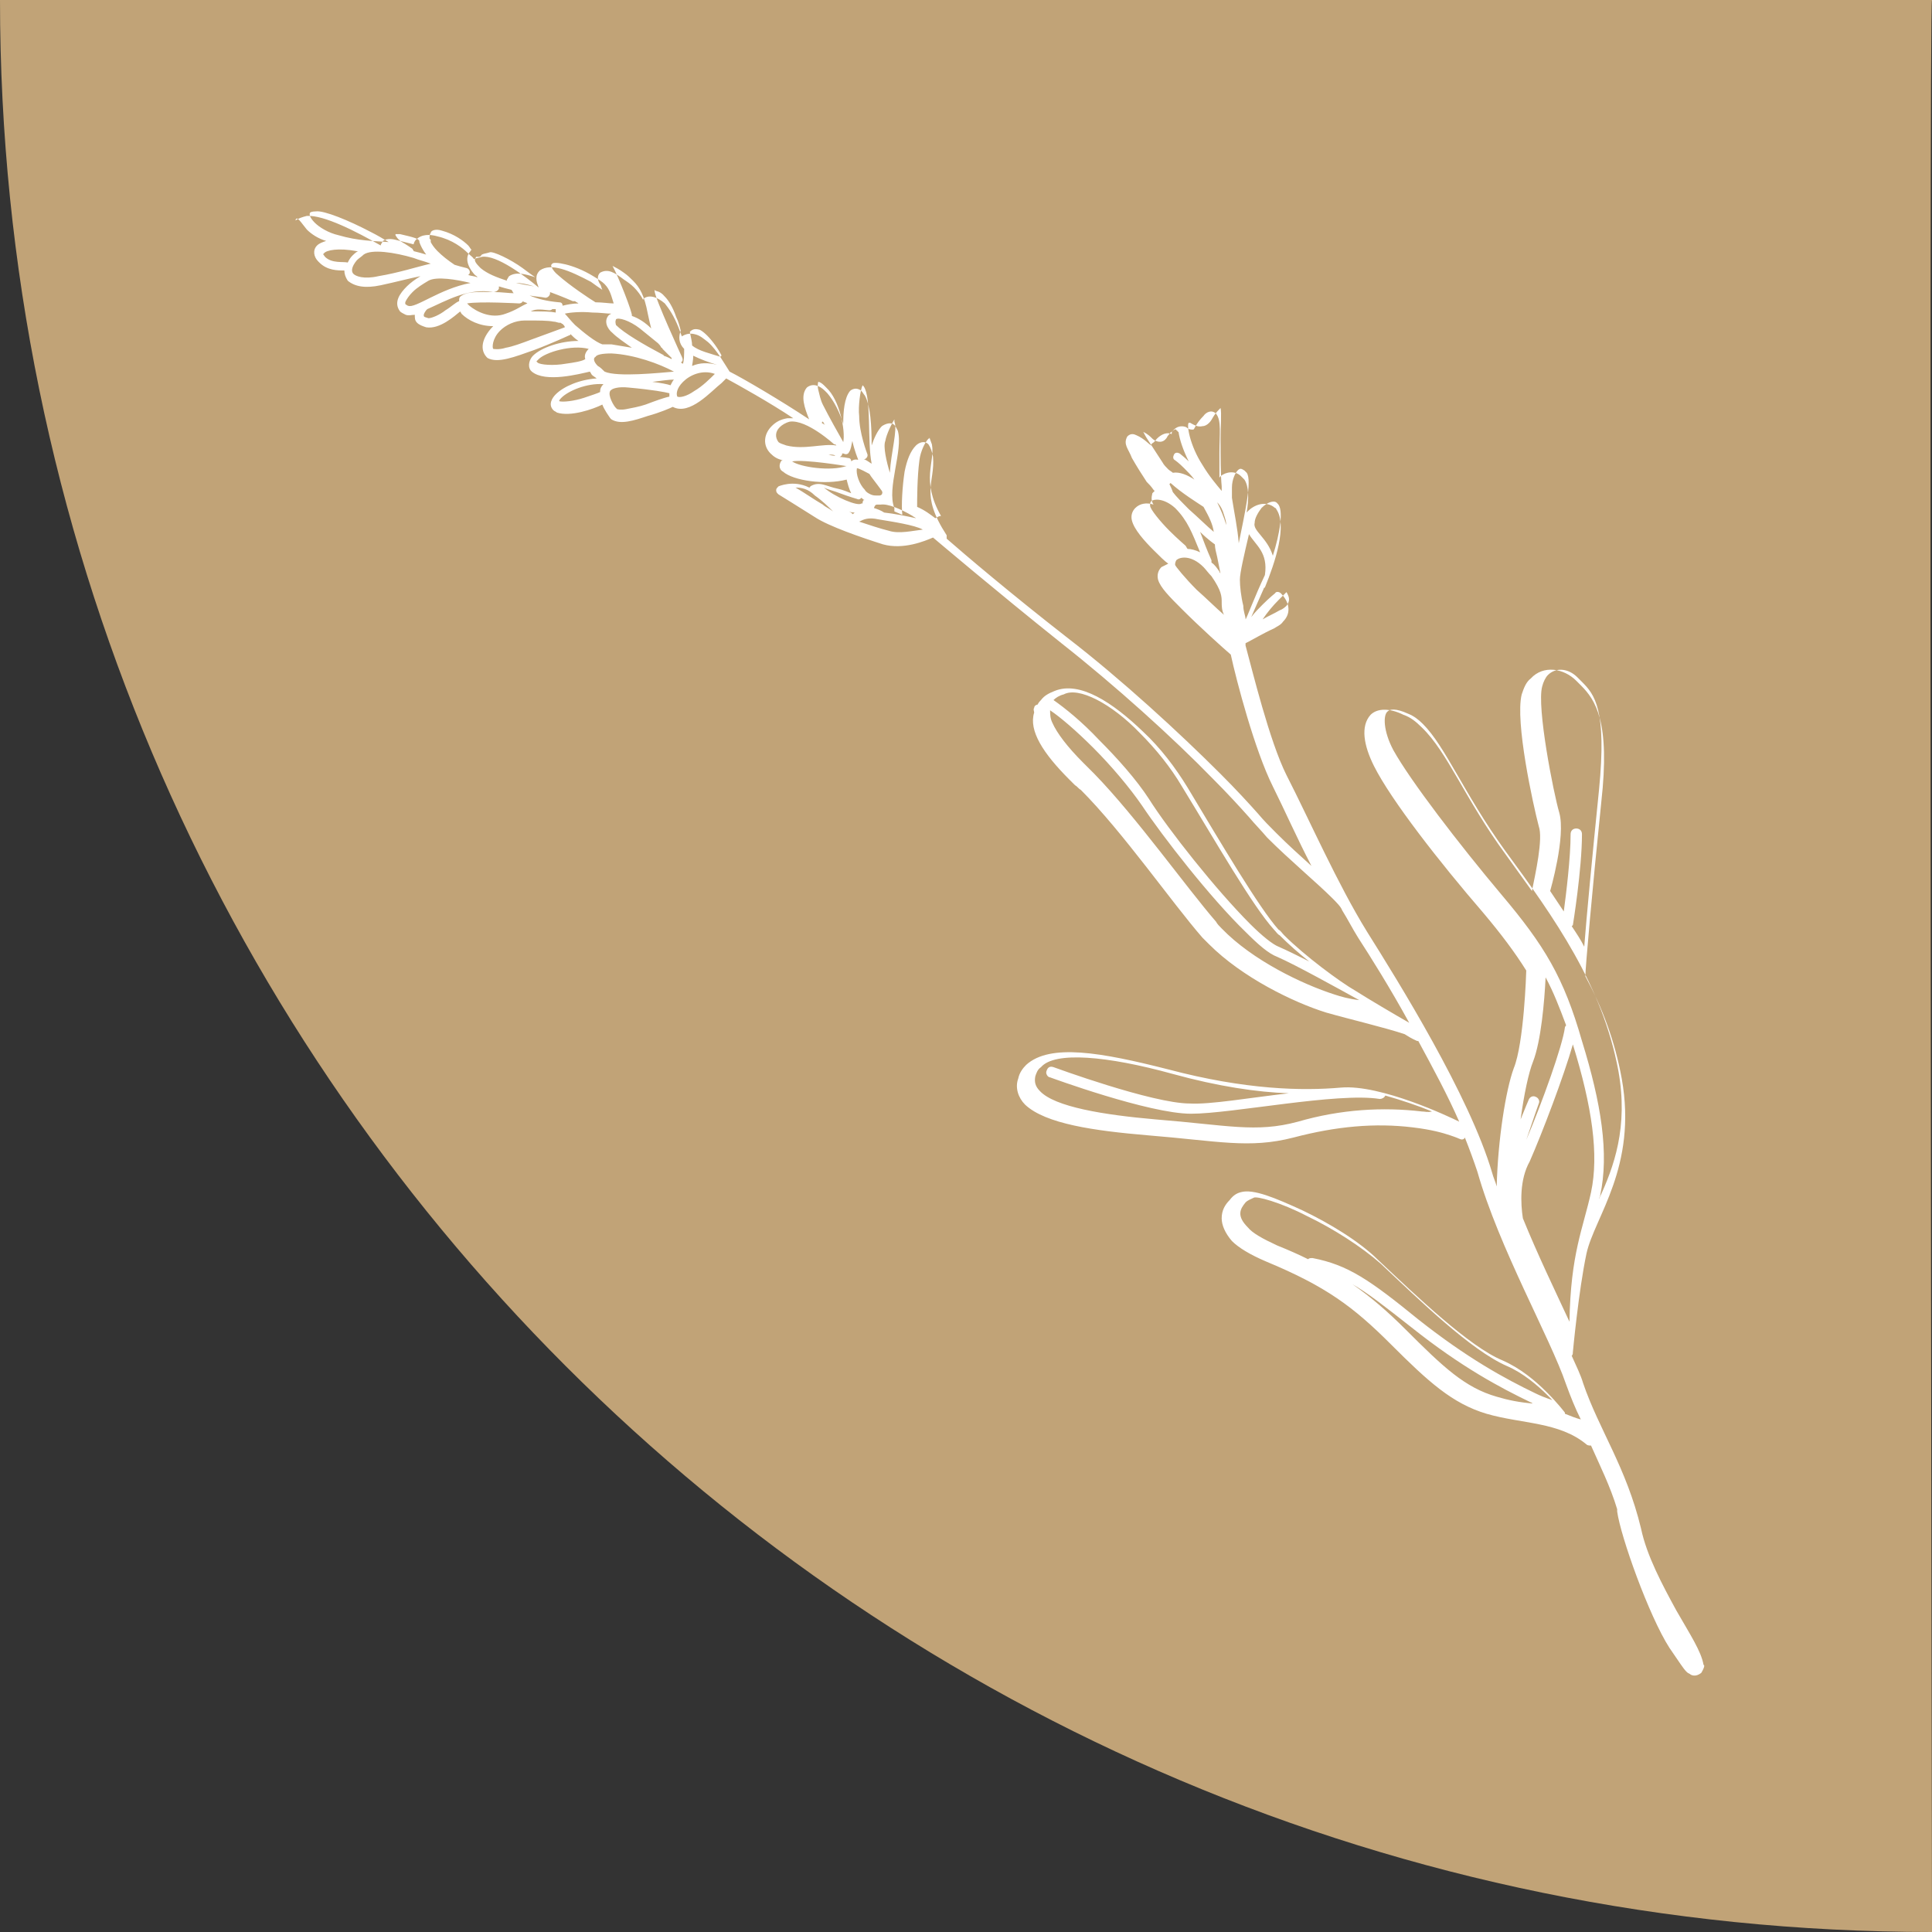 <?xml version="1.0" encoding="utf-8"?>
<!-- Generator: Adobe Illustrator 27.2.0, SVG Export Plug-In . SVG Version: 6.00 Build 0)  -->
<svg version="1.1" id="Layer_1" xmlns="http://www.w3.org/2000/svg" xmlns:xlink="http://www.w3.org/1999/xlink" x="0px" y="0px"
	 viewBox="0 0 170 170" style="enable-background:new 0 0 170 170;" xml:space="preserve">
<rect x="0" y="0" width="170" height="170" fill="#333333" stroke="none"/>
<style type="text/css">
	.st0{fill:#C1A377;}
	.st1{fill:#FFFFFF;}
</style>
<g>
	<path class="st0" d="M0,0c0,93.9,76.1,170,170,170c0,0-0.3-170,0-170H0z"/>
	<path class="st1" d="M27,20.2c0.4,0.4,1,0.8,1.7,1c-0.3,0.1-0.6,0.2-0.8,0.4c-0.4,0.4-0.3,1,0.1,1.4c0,0,0,0,0.1,0.1
		c0.7,0.7,1.6,0.7,2.2,0.7c0,0.3,0.1,0.6,0.3,0.9c0.6,0.5,1.5,0.7,2.9,0.4c1.4-0.3,2.5-0.6,3.5-0.8c-0.5,0.3-0.9,0.6-1.2,0.9
		c-0.6,0.6-1.2,1.4-0.6,2.2c0.1,0.1,0.3,0.2,0.5,0.3c0.3,0.1,0.5,0,0.8,0c0,0.3,0,0.5,0.2,0.7c0.2,0.2,0.5,0.3,0.8,0.4
		c1.2,0.2,2.5-1,3-1.4c0,0.1,0.1,0.1,0.1,0.2c0.6,0.6,1.6,1.1,2.8,1.1l0,0c-0.8,0.8-1.3,1.9-0.6,2.7c0,0,0,0,0.1,0.1
		c0.9,0.5,2.4-0.1,4.1-0.7c1.6-0.6,3.1-1.3,3.1-1.3c0.1,0,0.1-0.1,0.1-0.1c0.2,0.2,0.4,0.4,0.7,0.6c-1.6,0-3.3,0.6-4,1.3
		c-0.3,0.3-0.5,0.9-0.2,1.3c0,0,0.1,0.1,0.1,0.1c1.2,1,4.2,0.2,5.1,0c0.1,0.1,0.1,0.2,0.2,0.3c0.1,0.1,0.3,0.2,0.4,0.3
		c-1.5,0.1-2.9,0.7-3.6,1.4c-0.3,0.3-0.7,0.9-0.2,1.4c0.1,0.1,0.2,0.1,0.3,0.2c1.2,0.4,3.2-0.3,4-0.7c0.2,0.5,0.5,0.9,0.7,1.2
		c0,0,0.1,0.1,0.1,0.1c0.8,0.5,2,0.1,3.2-0.3c1.1-0.3,2-0.7,2.2-0.8c1.5,0.8,3.4-1.4,4.3-2.1c0.2-0.2,0.4-0.4,0.4-0.4l0,0
		c1.1,0.6,3.8,2.1,5.9,3.5c-0.2,0-0.3,0-0.5,0c-0.6,0.1-1,0.3-1.4,0.7c-0.7,0.7-0.8,1.7-0.1,2.4c0.3,0.3,0.6,0.5,1.1,0.6l0,0l-0.1,0
		c-0.1,0.1-0.2,0.3-0.2,0.5c0,0.2,0.1,0.4,0.3,0.5c0.9,0.8,3.7,1.2,5.6,0.7c0.1,0.4,0.2,0.8,0.4,1.2c-0.3-0.1-0.7-0.3-1.2-0.4
		c-1-0.2-1.6-0.7-2.4-0.2c0,0,0,0.1-0.1,0.1c-1.4-0.7-2.7-0.1-2.7-0.1c-0.1,0.1-0.2,0.2-0.2,0.3c0,0.1,0,0.2,0.1,0.3
		c0,0,0,0,0.1,0.1c0,0,2.1,1.3,3.2,2c1.2,0.8,4.1,1.8,6,2.4c1.8,0.5,3.7-0.3,4.4-0.6c0.6,0.5,5.3,4.5,11.3,9.3
		c4.7,3.7,9.8,8.3,13.3,11.9c1.3,1.3,2.4,2.5,3.2,3.4c0.5,0.6,1.1,1.2,1.6,1.8c2,2,4.4,4,5.7,5.3c0.4,0.4,0.8,0.8,0.9,1.1l0,0
		c0.5,0.8,0.9,1.6,1.4,2.4c1.1,1.7,2.8,4.4,4.5,7.5c-1.4-0.8-3.6-2.1-4.7-2.8c-1.4-0.8-4.5-3.1-6.3-4.9c-0.2-0.2-0.3-0.4-0.5-0.5
		c-1.7-1.9-5-7.5-8-12.5c-1.1-1.8-2.4-3.5-3.9-4.9c-2.7-2.6-5.6-4.5-7.8-3.6c-0.5,0.2-0.9,0.4-1.2,0.8c-0.1,0.1-0.2,0.2-0.3,0.4
		c-0.1,0-0.3,0.1-0.3,0.3c-0.1,0.1,0,0.3,0,0.4c-0.5,1.6,0.8,3.6,3.1,5.9c0.2,0.2,0.4,0.4,0.5,0.5c0.2,0.1,0.3,0.3,0.5,0.4
		c3.7,3.7,8,9.9,10.7,13c0.2,0.2,0.4,0.4,0.6,0.6c2.9,2.9,7.4,5.1,10.3,6c2.1,0.6,5.1,1.3,6.9,1.9c0.6,0.4,1.1,0.6,1.1,0.6
		c0,0,0.1,0,0.1,0c1.3,2.4,2.6,4.8,3.6,7.1c-0.8-0.4-6.9-3.3-10.4-3c-3.4,0.3-8.4,0.2-15.2-1.6c-5.9-1.5-10.4-2.3-12.5-0.4
		c-0.3,0.3-0.6,0.7-0.7,1.2c-0.3,0.8,0,1.7,0.6,2.3l0,0c1.8,1.7,6.1,2.3,10.8,2.7c6.2,0.5,8.9,1.2,12.8,0.2c3.8-1,7.2-1.3,10.5-0.9
		c1.7,0.2,2.7,0.5,3.3,0.7c0.6,0.2,0.8,0.3,0.8,0.3c0.2,0.1,0.4,0.1,0.5-0.1c0.4,1,0.8,2.1,1.1,3c1.9,6.7,6.4,14.6,7.8,18.7
		c0.4,1.1,0.8,2.1,1.3,3.1c-0.4-0.1-0.9-0.3-1.4-0.5c0,0,0-0.1,0-0.1c0,0-0.6-0.8-1.6-1.8c-1-1-2.3-2.1-3.9-2.8
		c-2.9-1.2-7.5-5.6-10.9-8.8c-1.7-1.7-4.4-3.3-6.7-4.4c-2.4-1.1-4.3-1.9-5.4-1.6c-0.4,0.1-0.7,0.3-1,0.7c-0.4,0.4-0.7,0.9-0.7,1.6
		c0,0.6,0.3,1.3,0.9,2l0,0c0.6,0.6,1.6,1.2,3,1.8c5.3,2.2,7.7,4,11,7.3c3.3,3.3,5.4,5.2,8.4,6.1c3.1,0.9,6.4,0.7,8.8,2.7
		c0.1,0.1,0.3,0.1,0.4,0.1c0.8,1.8,1.7,3.6,2.3,5.6c0,0.1,0,0.1,0,0.2c0.3,2.2,2.8,9.2,4.6,12c0.9,1.3,1.2,1.8,1.5,2.1
		c0.1,0.1,0.1,0.1,0.3,0.2c0.1,0.1,0.5,0.3,1-0.1c0.3-0.5,0.3-0.7,0.2-0.7c-0.2-1.2-1.2-2.7-2.4-4.8c-1.2-2.2-2.6-4.8-3.1-7.2
		c-1.3-5.4-3.7-8.7-5.1-12.8c-0.2-0.7-0.6-1.5-1-2.4c0.1-0.1,0.1-0.2,0.1-0.3c0,0,0.5-5.4,1.2-8.7c0.7-3.2,4.5-7.6,3.1-15.4
		c-0.6-3.3-1.7-6.2-3.2-9l0,0c0-0.7,0.6-7.5,1.4-15.3c0.8-7.1-0.5-9-1.8-10.3c-0.1-0.1-0.2-0.2-0.4-0.4c-1.1-1.1-2.9-1.4-4-0.2
		c-0.4,0.3-0.6,0.8-0.8,1.4c-0.6,2.4,1,9.7,1.5,11.6c0.4,1.1-0.3,4.2-0.6,5.7c-0.8-1.1-1.5-2.1-2.3-3.2c-3.6-4.9-5.1-9-7.4-11.2
		c-0.5-0.5-1-0.9-1.6-1.1c-1.2-0.6-2.3-0.6-2.9,0c-0.9,1-0.6,2.7,0.3,4.5c1.5,3,5.8,8.5,9.6,12.9c1.6,1.9,2.8,3.5,3.8,5.1
		c0,0.2-0.2,6.4-1.1,8.6c-0.7,1.9-1.4,6.3-1.5,10.4c-0.1-0.4-0.3-0.8-0.4-1.2c-2-6.8-8.3-16.9-11-21.2c-2.6-4.2-5.1-9.9-7.1-13.8
		c-1.5-3-3-9.2-3.6-11.4l0,0c0-0.1,0-0.1,0-0.2c0.6-0.3,1.6-0.9,2.5-1.3c0.3-0.2,0.6-0.3,0.8-0.6c0.8-0.8,0.5-1.8-0.2-2.5
		c-0.1-0.1-0.4-0.2-0.5,0c0,0-0.5,0.4-1.1,1c-0.3,0.3-0.7,0.7-1,1.1c0.3-0.7,0.7-1.6,1.1-2.5c0,0,0-0.1,0.1-0.1c0.9-2.2,2-5.5,1-6.9
		c0,0,0-0.1-0.1-0.1c-0.8-0.7-1.9-0.3-2.5,0.4c0.2-1.2,0.2-2.3-0.2-2.9c-0.1-0.1-0.2-0.2-0.3-0.3c-0.5-0.5-1.3-0.4-1.8,0
		c0,0,0,0.1-0.1,0.1c0-0.7,0-1.4,0-2.1c0-1.7,0.2-2.9-0.3-3.5c-0.4-0.4-0.9-0.1-1.1,0.2c-0.7,0.7-0.8,1.2-0.9,1.2c0,0,0,0-0.1,0
		c-0.1,0-0.3,0-0.5-0.2c-0.2-0.1-0.7-0.2-1.1,0.2c0,0-0.1,0.1-0.1,0.1c-0.1,0.1-0.1,0.2-0.1,0.3c-0.4-0.2-0.9,0-1.3,0.4
		c-0.1,0.1-0.2,0.3-0.4,0.4c-0.1,0.1-0.1,0.1-0.1,0.2l0,0c-0.2-0.1-0.6-0.6-1.3-0.9c-0.2-0.1-0.5-0.2-0.8,0.1
		c-0.4,0.7,0.1,1.1,0.4,1.9c0.4,0.7,0.9,1.5,1.3,2.1c0.2,0.2,0.4,0.4,0.6,0.7c0,0,0.1,0.1,0.1,0.1l0,0c-0.1,0.1-0.1,0.1-0.2,0.2
		c-0.1,0.4-0.1,0.7,0.1,1c-0.6-0.2-1.2-0.1-1.6,0.3c-0.3,0.3-0.4,0.7-0.3,1.1c0.2,0.8,1.1,1.8,1.9,2.6c0.5,0.5,1,1,1.3,1.2
		c-0.2,0.1-0.4,0.2-0.6,0.3c-0.3,0.3-0.4,0.7-0.3,1.1c0.2,0.7,1,1.5,2.1,2.6c1.6,1.6,3.6,3.4,4.3,4c0.5,2.3,2.1,8.4,3.7,11.6
		c1,2,2.1,4.5,3.4,7c-1-0.9-2.1-1.9-3.1-2.9c-0.6-0.6-1.1-1.1-1.6-1.7c-0.8-0.9-1.9-2.1-3.3-3.5c-3.6-3.6-8.7-8.3-13.5-12
		c-5-3.9-9-7.3-10.6-8.7c0-0.1,0-0.2,0-0.3c-2.4-3.7-1-4.6-1.2-6.9c-0.1-0.5-0.2-0.8-0.4-1.1c-0.4-0.4-0.9-0.1-1.1,0.1
		c-0.5,0.5-0.8,1.3-1,2.3c-0.2,1.3-0.3,3-0.2,3.8c-0.2-0.1-0.5-0.2-0.7-0.3c0-0.1,0-0.2,0-0.3c-0.7-1.7,0.8-5.1,0.3-6.8
		c-0.1-0.2-0.2-0.4-0.3-0.5c-0.3-0.3-0.8-0.1-1.1,0.1c-0.4,0.4-0.7,1.1-0.9,1.7c0-1.7-0.1-3.5-0.6-4.4c-0.1-0.1-0.2-0.3-0.3-0.4
		c-0.1-0.1-0.3-0.2-0.5-0.2c-0.2,0-0.4,0.1-0.5,0.2c-0.5,0.6-0.6,1.8-0.6,2.9c-0.3-1-0.8-2-1.4-2.7c-0.1-0.1-0.2-0.2-0.2-0.2
		c-0.5-0.5-1.1-0.7-1.6-0.3c-0.6,0.7-0.2,1.8,0.2,2.8c-2.4-1.6-5.8-3.6-7-4.2c-0.4-0.6-1.1-1.9-1.9-2.6c-0.4-0.3-0.7-0.6-1.2-0.7
		c-0.4-0.1-0.8,0-1.1,0.2c-0.1-0.3-0.2-0.5-0.3-0.8c-0.4-1-0.8-1.6-1.2-2.1c-0.7-0.6-1.4-0.8-1.9-0.4c0,0,0,0.1,0,0.1
		c-0.2-0.4-0.5-0.8-0.8-1.1c-0.3-0.3-0.6-0.5-0.9-0.7c-0.8-0.6-1.4-1-2.1-0.6c-0.3,0.3-0.2,0.7,0,1c0.1,0.1,0.1,0.3,0.2,0.5
		c-0.3-0.2-0.6-0.4-1-0.7c-1.9-1-3.5-1.7-4.5-1c-0.2,0.2-0.3,0.4-0.3,0.7c0,0.3,0.1,0.5,0.2,0.8c-1.2-1-3.7-2.9-5-2.7
		c-0.3,0.1-0.5,0.1-0.7,0.2c-0.1-0.2-0.3-0.3-0.5-0.5c-0.5-0.5-1.4-1.2-2.7-1.5c-0.7-0.2-1.4-0.2-1.9,0.3c-0.1,0.1-0.2,0.3-0.2,0.4
		c-0.4-0.1-0.8-0.2-1.6-0.4c-0.4-0.1-0.8-0.1-1.1,0.1c-0.1,0.2-0.2,0.3-0.2,0.4c-2.1-1.2-5-2.7-6.5-2.6c-0.4,0.1-0.7,0.2-1,0.4
		C26.1,18.9,26.5,19.6,27,20.2z M92.7,61.6c0.2-0.2,0.5-0.4,0.9-0.5c1.3-0.7,4.2,0.8,6.7,3.4c1.4,1.4,2.7,3,3.7,4.7
		c3,4.9,6.2,10.5,8.1,12.6c0.2,0.2,0.3,0.4,0.5,0.5c0.8,0.8,1.7,1.6,2.6,2.3c-1-0.5-2-1-2.7-1.3c-0.5-0.2-1.4-0.9-2.5-2
		c-3-3-7.2-8.3-8.9-11c-1.1-1.7-2.8-3.6-4.4-5.2C95.2,63.5,93.7,62.3,92.7,61.6L92.7,61.6z M117.4,87.5c-2.8-0.9-7.2-3-9.9-5.8
		c-0.2-0.2-0.4-0.4-0.5-0.6c-2.6-3-7-9.2-10.7-13c-0.2-0.2-0.3-0.3-0.5-0.5c-0.2-0.2-0.4-0.4-0.5-0.5c-1.4-1.4-2.3-2.6-2.7-3.5
		c-0.2-0.4-0.2-0.8-0.2-1.1c0.9,0.6,2.3,1.8,3.8,3.3c1.6,1.6,3.2,3.5,4.3,5.1c1.8,2.7,6,8.1,9.1,11.1c1.1,1.1,2,1.9,2.8,2.2
		c1.6,0.7,5.2,2.7,7.2,3.8C118.7,87.9,118,87.7,117.4,87.5z M125.1,97.8c-3.4-0.4-7.1-0.2-10.9,0.9c-3.7,1-6.2,0.3-12.5-0.2
		c-4.6-0.4-8.9-1.1-10.2-2.5c-0.4-0.4-0.5-0.8-0.4-1.3c0.1-0.3,0.2-0.6,0.5-0.8c1.2-1.4,5.8-1,11.6,0.6c4,1.1,7.4,1.6,10.2,1.7
		c-3.5,0.4-6.9,1-8.7,0.9c-3.3,0-12-3.2-12-3.2c-0.3-0.1-0.5,0-0.6,0.3c-0.1,0.2,0,0.4,0.1,0.5c0,0,0.1,0.1,0.2,0.1
		c0,0,8.7,3.2,12.4,3.2c3.6,0,12.9-1.9,16.6-1.3c0.2,0,0.4-0.1,0.5-0.3c1.4,0.4,2.9,0.9,4.1,1.4C125.6,97.9,125.4,97.8,125.1,97.8z
		 M131.7,122.9c-2.8-0.8-4.7-2.6-8-5.9c-1.6-1.6-3.1-2.9-4.7-4c1.4,0.8,2.9,2,5.2,3.8c4.4,3.5,7.8,5.3,10.5,6.6
		c0.1,0,0.1,0.1,0.2,0.1C133.7,123.4,132.7,123.2,131.7,122.9z M135.1,122.6c-2.7-1.3-6-3.1-10.3-6.5c-4.3-3.5-6.2-4.8-9.3-5.4
		c-0.2,0-0.3,0-0.4,0.1c-0.8-0.4-1.7-0.8-2.7-1.2c-1.3-0.6-2.2-1.1-2.6-1.6c-1-1-0.7-1.6-0.2-2.2c0.2-0.2,0.5-0.3,0.7-0.4
		c0.2-0.2,2.4,0.4,4.7,1.6c2.3,1.1,4.8,2.7,6.5,4.2c3.4,3.2,7.9,7.6,11.1,9c1.4,0.6,2.7,1.7,3.6,2.6c0.2,0.2,0.3,0.3,0.4,0.4
		C136,123,135.5,122.8,135.1,122.6z M137.2,71.5c-0.5-1.7-2-9.3-1.5-11.1c0.1-0.4,0.3-0.8,0.5-1c0.7-0.7,1.8-0.6,2.6,0.2
		c0.1,0.1,0.2,0.2,0.4,0.4c1.1,1.1,2.2,2.4,1.5,9.5c-0.6,5.9-1.1,11.2-1.3,13.8c-0.3-0.6-0.7-1.2-1.1-1.8c0,0,0.1-0.1,0.1-0.1
		c0,0,0.8-4.9,0.8-8c0-0.3-0.2-0.5-0.5-0.5c-0.3,0-0.5,0.2-0.5,0.5c0,2.1-0.4,5.3-0.6,6.8c-0.4-0.6-0.8-1.2-1.2-1.8
		C136.4,78.4,137.8,73.6,137.2,71.5z M132.1,78.7c-3.7-4.4-8-10-9.5-12.7c-0.9-1.7-0.9-3.1-0.5-3.4c0.2-0.2,0.7-0.3,1.8,0.2
		c0.5,0.2,0.9,0.5,1.3,0.9l0,0c2,2,3.6,6.1,7.2,11.1c4.4,6,8.6,11.9,10,19.4c0.9,5-0.4,8.5-1.7,11.3c0-0.1,0.1-0.2,0.1-0.3
		c0.8-3.7,0.1-8.1-1.6-13.6C137.6,86,135.9,83.2,132.1,78.7z M135.4,97.1c0.1-0.2,0-0.5-0.3-0.6c-0.2-0.1-0.5,0-0.6,0.3
		c0,0-0.3,0.7-0.7,1.7c0.3-2.2,0.7-4.1,1.1-5.1c0.7-1.8,1-5.3,1.1-7.4c0.7,1.3,1.2,2.6,1.8,4.2c0,0.1-0.1,0.1-0.1,0.2
		c-0.2,1.6-2,6.6-3.4,9.9C134.9,98.5,135.4,97.1,135.4,97.1z M138.4,91.9c1.7,5.5,2.3,9.7,1.6,13c-0.7,3.2-1.8,5.4-1.9,11.4
		c-1.3-2.8-2.8-5.9-4.1-9.1c-0.2-1.3-0.3-3.4,0.6-5C135.7,99.7,137.6,94.7,138.4,91.9z M112.4,44.3
		C112.4,44.3,112.5,44.3,112.4,44.3c0.6,0.5,0.2,2.7-0.4,4.6c-0.5-1.6-1.8-2.2-1.6-2.9c0-0.4,0.3-0.9,0.6-1.3
		C111.6,44.1,112.2,44,112.4,44.3z M109.5,41.4c0.1,0.1,0.1,0.1,0.2,0.2c0.5,0.7-0.2,3.7-0.7,6.2c-0.1-1.3-0.4-2.7-0.6-4
		c0,0,0-0.4,0-0.9c0-0.7,0.3-1.3,0.5-1.5C109.1,41.2,109.2,41.2,109.5,41.4z M107.4,50.5c0-0.1-0.1-0.1-0.1-0.2
		c-0.2-0.3-0.4-0.6-0.7-0.8c0-0.1,0-0.2,0-0.2c-0.4-0.9-0.7-1.7-1-2.5c0.7,0.7,1.3,1.1,1.3,1.1l0,0c0,0.3,0.1,0.7,0.2,1.1
		C107.2,49.5,107.3,50,107.4,50.5z M107.9,46.2c-0.2-0.7-0.5-1.4-0.8-2c0.3,0.3,0.5,0.7,0.6,1.1C107.8,45.6,107.9,45.9,107.9,46.2z
		 M104.9,37.3c0.2,0.1,0.5,0.3,0.9,0.2c0.2,0,0.4-0.1,0.6-0.3c0.3-0.3,0.3-0.6,0.9-1.2c0,0,0.1-0.1,0.1-0.1l0,0c0.1,0.5,0,1.5,0,2.8
		c0,1.5,0,3.1,0.1,4.1c0,0.1,0,0.2,0,0.4c-0.5-0.6-1.1-1.3-1.7-2.3c-1.1-1.7-1.4-3.5-1.2-3.7l0,0C104.8,37.2,104.7,37.2,104.9,37.3z
		 M103.2,41.6c-0.1-0.1-0.3-0.2-0.4-0.3c-0.2-0.2-0.4-0.4-0.5-0.6c-0.4-0.6-0.9-1.4-1.3-2c-0.2-0.3-0.3-0.5-0.4-0.7
		c0.4,0.2,0.6,0.4,0.8,0.6c0.2,0.2,0.8,0.5,1.2,0c0.1-0.1,0.1-0.2,0.2-0.3c0.1-0.1,0.2-0.3,0.3-0.3c0.3-0.3,0.4-0.2,0.4-0.2
		c0,0,0,0.1,0.1,0.1c0,0.1,0.1,0.1,0.1,0.1c0.1,0.7,0.4,1.6,0.9,2.6c-0.4-0.4-0.7-0.6-0.8-0.7c-0.2-0.1-0.4-0.1-0.5,0.1
		c-0.1,0.2-0.1,0.4,0.1,0.5c0,0,0.3,0.2,0.8,0.7c0.3,0.3,0.6,0.6,0.9,1C104.5,41.8,103.8,41.5,103.2,41.6z M102.9,42.6
		C102.9,42.6,103,42.5,102.9,42.6l0.1-0.1c1,0.9,2.3,1.7,2.9,2.1c0.5,0.9,0.8,1.5,0.9,2.2c-0.6-0.5-1.4-1.3-2.2-2
		c-0.6-0.6-1.1-1.1-1.4-1.5C103.1,43,103,42.8,102.9,42.6C102.9,42.7,102.9,42.6,102.9,42.6z M104.3,48L104.3,48
		c0,0-0.7-0.6-1.4-1.3c-0.8-0.8-1.7-1.9-1.7-2.2c0-0.2,0-0.3,0.1-0.4c0.2-0.2,1.1-0.3,2.1,0.6c1.1,1.1,1.5,2.2,2.2,3.9
		c-0.4-0.2-0.8-0.3-1.1-0.3C104.4,48.2,104.4,48.1,104.3,48z M105.3,51.9c-1-1-1.9-2.1-1.9-2.2c0-0.1,0-0.2,0.1-0.4
		c0.3-0.3,1.3-0.5,2.4,0.6c0.2,0.2,0.4,0.5,0.7,0.8c0.9,1.3,0.9,1.8,0.9,2.3c0,0.3,0,0.7,0.2,1.1C107,53.5,106.1,52.6,105.3,51.9z
		 M109.6,54.5c0-0.3-0.2-0.7-0.2-1.2c-0.2-0.8-0.3-1.7-0.3-2.3c0-0.6,0.4-2.3,0.8-4c0.6,1,1.7,1.6,1.4,3.6
		C110.4,52.5,109.7,54.4,109.6,54.5L109.6,54.5z M112.5,52.8c0.3-0.3,0.5-0.5,0.7-0.7c0.3,0.5,0.3,0.8,0,1.2
		c-0.1,0.1-0.3,0.3-0.6,0.4c-0.5,0.3-1,0.5-1.5,0.8C111.5,53.9,112,53.3,112.5,52.8z M69.7,40.6c1.1-0.2,4.7,0.4,4.7,0.4l0.1,0
		C73.1,41.5,70.4,41.1,69.7,40.6z M72.9,40c0.3,0,0.5,0,0.6,0.1C73.4,40.1,73.2,40.1,72.9,40z M74.9,40.6c0-0.2-0.1-0.3-0.3-0.3l0,0
		c0,0-0.4-0.1-1-0.1c0.2,0.1,0.4,0,0.5-0.2l0-0.1l0.1,0l0,0c0.2,0.1,0.4,0.1,0.5-0.1c0.2-0.3,0.2-0.6,0.3-1c0.2,0.9,0.5,1.6,0.5,1.6
		c0,0.1,0,0.1,0.1,0.1l0,0C75.4,40.4,75.1,40.4,74.9,40.6z M73.9,43.4c0.8,0.3,1.5,0.5,1.5,0.5c0.2,0.1,0.3,0,0.4-0.1
		c0.1,0.1,0.2,0.2,0.3,0.2c0,0,0,0-0.1,0c-0.1,0.1-0.1,0.2-0.1,0.3c0,0-0.1,0-0.1,0c-0.3,0.3-2.4-0.6-3.3-1.4
		C72.9,43.1,73.4,43.2,73.9,43.4z M72.4,44.4c-0.7-0.4-1.7-1.1-2.4-1.5c0.5,0,1.1,0.1,1.7,0.7c0.7,0.5,1.2,1,1.6,1.4
		C72.9,44.7,72.6,44.6,72.4,44.4z M75,45.2c0,0-0.1-0.1-0.3-0.2c0.2,0.1,0.4,0.1,0.5,0.1C75.1,45.2,75,45.3,75,45.2z M78.2,46.7
		c-0.8-0.2-1.7-0.5-2.6-0.8c0.4-0.2,0.8-0.4,1.7-0.2c1.2,0.2,3.2,0.5,3.9,0.9C80.3,46.7,79.1,47,78.2,46.7z M80.9,40.5
		c0.1-0.8,0.5-1.6,0.8-1.9c0,0,0.1,0,0.1-0.1c0,0.1,0.1,0.3,0.2,0.6c0.3,1.6-1,3.1,0.8,6.3c-0.2,0-0.3,0.1-0.5,0.2
		c-0.4-0.3-0.9-0.7-1.6-1C80.7,44,80.7,42,80.9,40.5z M78.4,43.6L78.4,43.6L78.4,43.6L78.4,43.6z M77.2,44.4c0.1,0,0.2,0,0.3,0
		c0.6-0.1,1.8,0.4,2.8,1c0.1,0.1,0.2,0.1,0.3,0.2c-0.9-0.2-1.9-0.4-2.8-0.5l0,0c-0.3-0.2-0.6-0.3-0.9-0.4
		C77,44.4,77.1,44.4,77.2,44.4z M77.6,43.5c0,0-0.1,0.1-0.2,0.1c-0.1,0-0.2,0-0.3,0c-0.1,0-0.3,0-0.5-0.1c-0.2-0.1-0.4-0.2-0.5-0.4
		c-0.5-0.5-0.8-1.4-0.7-1.9c0.2,0,0.9,0.4,1.1,0.5c0.1,0.2,0.6,0.8,1.1,1.5C77.7,43.4,77.6,43.4,77.6,43.5z M76.8,41.3L76.8,41.3
		L76.8,41.3L76.8,41.3z M77.5,41.7L77.5,41.7L77.5,41.7L77.5,41.7z M78.7,37.1c0.3,0.7-0.3,2.7-0.4,4.5c-0.3-1-0.6-2.3-0.4-2.8
		c0.1-0.6,0.6-1.6,0.8-1.9C78.7,37,78.7,37.1,78.7,37.1z M75.9,33.9c0,0,0.1,0.1,0.1,0.1c0.7,1,0.3,4.9,0.7,6.8
		c-0.2-0.1-0.4-0.3-0.7-0.4l0.1,0c0.2-0.1,0.3-0.3,0.2-0.5l0,0c0,0-0.7-1.8-0.7-3.3C75.5,35.8,75.7,34.3,75.9,33.9z M72,34.3
		c-0.1-0.4,0-0.7,0-0.7l0,0c0.1,0,0.3,0.1,0.5,0.3c0.1,0.1,0.1,0.1,0.2,0.2c1.2,1.1,1.7,3.8,1.5,4.8c-0.4-0.7-1.3-2.3-1.8-3.3
		C72.2,35.2,72.1,34.7,72,34.3z M72.4,37.1c0.1,0.1,0.1,0.2,0.2,0.3c-0.1-0.1-0.2-0.1-0.3-0.2c0,0,0,0,0.1-0.1
		C72.3,37.2,72.3,37.1,72.4,37.1z M73.4,39.1c0,0,0.1,0,0.1,0c0,0,0.1,0.1,0.1,0.1c-1.2-0.2-2.8,0.4-4.4,0c-0.3-0.1-0.6-0.2-0.7-0.3
		c-0.3-0.4-0.3-0.9,0.1-1.3c0.2-0.2,0.5-0.4,0.9-0.5C71,36.9,73.4,39.1,73.4,39.1z M28.6,22.6L28.6,22.6c-0.2-0.3-0.2-0.2-0.1-0.3
		c0.2-0.3,1.3-0.5,2.9-0.2l0.1,0c-0.2,0.1-0.4,0.3-0.5,0.4c-0.2,0.2-0.3,0.4-0.4,0.6C30.2,23,29.2,23.2,28.6,22.6z M33.3,24.3
		c-1.3,0.3-2,0-2.2-0.2c-0.2-0.2-0.2-0.6,0.3-1.2c0.2-0.2,0.4-0.3,0.6-0.5c0.7-0.5,2.7-0.2,4.4,0.3c0.5,0.2,1,0.3,1.5,0.5
		C36.6,23.5,35.1,24,33.3,24.3z M35.9,26.9c-0.1,0-0.1-0.1-0.2-0.1c0,0-0.1-0.1,0-0.3c0.1-0.2,0.3-0.5,0.6-0.8
		c0.4-0.4,0.9-0.7,1.4-1c0.7-0.4,2.5-0.1,3.7,0.2C38.7,25.4,36.5,27.2,35.9,26.9z M39.2,27.3C38.7,27.7,38,28,37.7,28
		c-0.3-0.1-0.4-0.1-0.4-0.2c0,0-0.1-0.1,0.2-0.5c0,0,0.1-0.1,0.1-0.1c1.6-0.7,3.6-1.9,5.8-1.5c0.2,0,0.4-0.1,0.5-0.3
		c0-0.1,0-0.1,0-0.2c0.3,0.1,0.7,0.2,1.1,0.3c0.1,0.1,0.1,0.2,0.2,0.3c-0.4,0-1.1-0.1-1.7-0.1c-1.3,0-2.4-0.1-3,0.4
		c-0.1,0.1-0.1,0.2-0.1,0.4C40.1,26.6,39.7,27,39.2,27.3z M44.5,27.6c-1.3,0.5-2.6-0.2-3.2-0.7c-0.1-0.1-0.1-0.1-0.2-0.2
		c1.1-0.2,4.6,0,4.6,0c0.1,0,0.3-0.1,0.3-0.2c0.1,0.1,0.3,0.1,0.4,0.2C45.9,26.9,45.4,27.3,44.5,27.6z M48.4,25.8c0-0.1,0-0.1,0-0.1
		c1.1,0.4,2,0.8,2,0.8c0.1,0,0.2,0,0.2,0c0.1,0.1,0.2,0.1,0.3,0.2c-0.5,0-1,0.1-1.4,0.2c0-0.2-0.1-0.3-0.3-0.3
		c-1.1-0.1-1.9-0.3-2.6-0.6c0.5,0.1,0.9,0.1,1.4,0.2C48.2,26.2,48.4,26,48.4,25.8z M48.9,27.5c-0.5-0.1-1.1-0.1-2.2-0.1
		c0.4-0.2,0.7-0.2,1.6-0.1c0.1,0,0.2,0,0.3-0.1c0.1,0,0.2,0,0.3,0C48.9,27.4,48.9,27.4,48.9,27.5z M46.7,29.9
		c-0.8,0.3-1.6,0.6-2.2,0.7c-0.6,0.2-1.1,0.1-1.1,0.1l0,0c-0.1-0.1-0.1-0.9,0.6-1.6c0.5-0.5,1.3-0.9,2.2-0.9c1.2,0,2,0,2.5,0.1
		c0.2,0,0.4,0.1,0.5,0.1c0,0,0.1,0,0.1,0c0.1,0,0.1,0.1,0.2,0.1c0.1,0.1,0.2,0.2,0.2,0.3C49.4,28.9,48.1,29.4,46.7,29.9z M49.8,32
		c-1.1,0.2-2.3,0.1-2.5-0.1c0,0,0,0-0.1-0.1l0,0c0,0,0,0,0.2-0.2c0.6-0.6,2.9-1.3,4.4-0.9c-0.3,0.3-0.4,0.6-0.3,0.9
		C51.2,31.8,50.5,31.9,49.8,32z M50.6,28.6c-0.4-0.4-0.7-0.8-0.9-1c0.4-0.1,1.4-0.2,2.4-0.1c0.7,0,1.3,0.1,1.7,0.1
		c-0.1,0-0.1,0.1-0.2,0.1c-0.5,0.5-0.2,1.2,0.3,1.6c0.4,0.4,1,0.8,1.7,1.3c-0.6-0.1-1.2-0.2-1.8-0.3c-0.3,0-0.6,0-0.8,0
		C52.4,30.1,51.4,29.3,50.6,28.6z M54.2,28.1C54.2,28.1,54.3,28.1,54.2,28.1c0.2-0.2,1.2,0.1,2.1,0.8c0.5,0.4,1.1,0.9,1.6,1.3
		c0.1,0.1,0.2,0.2,0.3,0.4c0,0,0.1,0,0.1,0.1c0.2,0.2,0.3,0.3,0.4,0.4c0.3,0.3,0.4,0.4,0.4,0.4c0,0,0,0.1,0,0.1
		c-0.2-0.1-0.4-0.2-0.7-0.3c0-0.1-0.1-0.1-0.1-0.1c-1.7-0.9-3.4-1.9-4.1-2.6C54.1,28.2,54.2,28.2,54.2,28.1z M52.6,32.2
		c-0.4-0.4-0.4-0.7-0.2-0.8c0.1-0.2,0.6-0.3,1.4-0.3c2,0.1,4.2,0.9,5.5,1.6c-1.2,0.1-5,0.5-6.1,0C53,32.5,52.8,32.3,52.6,32.2z
		 M59.3,33.4c-0.1,0.1-0.2,0.3-0.3,0.5c-0.3-0.1-0.8-0.2-1.6-0.3C58.2,33.5,58.9,33.4,59.3,33.4z M51.4,35c-0.9,0.3-1.9,0.4-2.2,0.3
		c0-0.1,0.1-0.2,0.2-0.3c0.6-0.6,2.2-1.3,3.7-1.2c-0.2,0.2-0.3,0.4-0.3,0.7C52.6,34.6,52,34.8,51.4,35z M56.8,35.6
		c-0.6,0.2-1.2,0.3-1.7,0.4c-0.5,0.1-0.8,0-0.8,0c0,0,0,0-0.1-0.1c-0.2-0.2-0.4-0.6-0.5-0.9c-0.1-0.3-0.1-0.6,0.1-0.7
		c0.1-0.1,0.6-0.3,1.5-0.2c2.2,0.2,3.2,0.4,3.6,0.5c0,0.1,0,0.2,0,0.3C58.4,35,57.6,35.3,56.8,35.6z M61.1,34.4
		c-0.7,0.5-1.3,0.6-1.5,0.5l0,0c-0.1-0.2-0.1-0.7,0.5-1.3c0.6-0.6,1.7-1.1,2.8-0.7C62.5,33.3,61.8,34,61.1,34.4z M63.1,32.1
		c-0.8-0.2-1.5-0.2-2.2,0.1c0-0.1,0.1-0.5,0.1-0.9C61.6,31.6,62.4,31.9,63.1,32.1L63.1,32.1z M61.5,29c0.1,0,0.4,0.2,0.7,0.5l0,0
		c0.5,0.5,1,1.2,1.3,1.8c0,0-0.1,0-0.1,0.1c-0.9-0.3-1.9-0.5-2.5-1c0-0.3-0.1-0.7-0.2-1.2l0,0C60.9,29,61.1,28.9,61.5,29z
		 M58.5,26.1c0.3,0.3,0.7,0.9,1,1.8c0.2,0.4,0.3,0.8,0.4,1.2c-0.2,0.5-0.2,1.1,0.3,1.6c0,0.1,0,0.2,0,0.3c0,0.7-0.1,1-0.1,1l0,0
		c-0.1,0-0.1-0.1-0.2-0.1c0.2-0.1,0.2-0.3,0.1-0.5c0,0-2.4-5.2-2.4-5.8c0-0.1,0-0.1,0-0.1C57.7,25.7,58,25.5,58.5,26.1z M53.9,23.4
		c0.2,0.1,0.6,0.3,1,0.6c0.3,0.2,0.6,0.5,0.8,0.7c0.6,0.6,1,1.3,1.3,2.9c0.1,0.5,0.2,0.9,0.3,1.3c-0.5-0.5-1.1-0.9-1.7-1.1l0,0
		C55.7,27.6,54.4,24.3,53.9,23.4z M48.5,23.4c0-0.1,0-0.1,0.1-0.2c0.1-0.2,1.8,0,3.6,1.1c0.5,0.3,0.8,0.5,1,0.7
		c0.5,0.5,0.6,1.1,0.8,1.7c-0.4,0-1-0.1-1.6-0.1c-0.5-0.3-2.3-1.5-3.3-2.4C48.6,23.8,48.5,23.4,48.5,23.4z M47,25.2
		c-0.6-0.1-1.1-0.2-1.6-0.3l0,0c0,0,0.1,0,0.1,0C45.8,24.9,46.4,25,47,25.2z M42.1,22.6C42.1,22.6,42.2,22.6,42.1,22.6
		c0.2,0,0.2-0.1,0.3-0.2c0.2-0.1,0.4-0.1,0.7-0.2c0.3-0.1,1.8,0.6,2.9,1.4c0.4,0.3,0.8,0.6,1.1,0.8c-0.9-0.3-1.7-0.5-2.3-0.1
		c-0.1,0.1-0.1,0.2-0.2,0.3c0,0,0,0.1,0,0.1c-0.9-0.3-1.7-0.6-2.3-1.1c0,0-0.1-0.1-0.1-0.1c-0.6-0.6-0.4-0.7-0.3-0.9
		C42,22.6,42.1,22.6,42.1,22.6z M38.9,20.3c1.1,0.3,1.9,0.9,2.3,1.3c0.1,0.1,0.2,0.3,0.3,0.4c0,0-0.1,0-0.1,0.1
		c-0.5,0.5-0.3,1.3,0.3,2c0,0,0.1,0.1,0.1,0.1c0.1,0.1,0.2,0.1,0.2,0.2c-0.2-0.1-0.5-0.1-0.8-0.2l0.1-0.1c0.1-0.2,0-0.4-0.2-0.5
		c-0.4-0.1-0.8-0.2-1.1-0.3l0,0c-0.6-0.4-1.1-0.8-1.5-1.2c-0.3-0.3-0.5-0.6-0.6-0.8c0-0.1,0-0.2,0-0.2c0,0-0.1-0.1-0.1-0.1
		c0-0.2,0-0.4,0.1-0.5C37.9,20.3,38.3,20.1,38.9,20.3z M35.2,20.6c1.3,0.3,1.6,0.4,1.7,0.6l0,0.1c0.1,0.3,0.3,0.7,0.6,1.1
		c-0.3-0.1-0.7-0.2-1.1-0.3c0-0.1-0.1-0.1-0.1-0.2c0,0-0.4-0.3-1.1-0.7c0,0,0-0.1-0.1-0.1c0,0-0.2-0.2-0.3-0.4c0,0,0,0,0-0.1
		C35,20.6,35.1,20.6,35.2,20.6z M27.8,18.6c0.7-0.1,2.9,0.8,4.8,1.8c0.6,0.3,1.1,0.6,1.6,0.9c-1.3-0.1-2.7-0.1-4.4-0.6
		c-0.9-0.2-1.7-0.7-2.1-1.1c-0.5-0.5-0.5-0.8-0.4-0.9C27.3,18.7,27.4,18.6,27.8,18.6z"/>
</g>
</svg>
